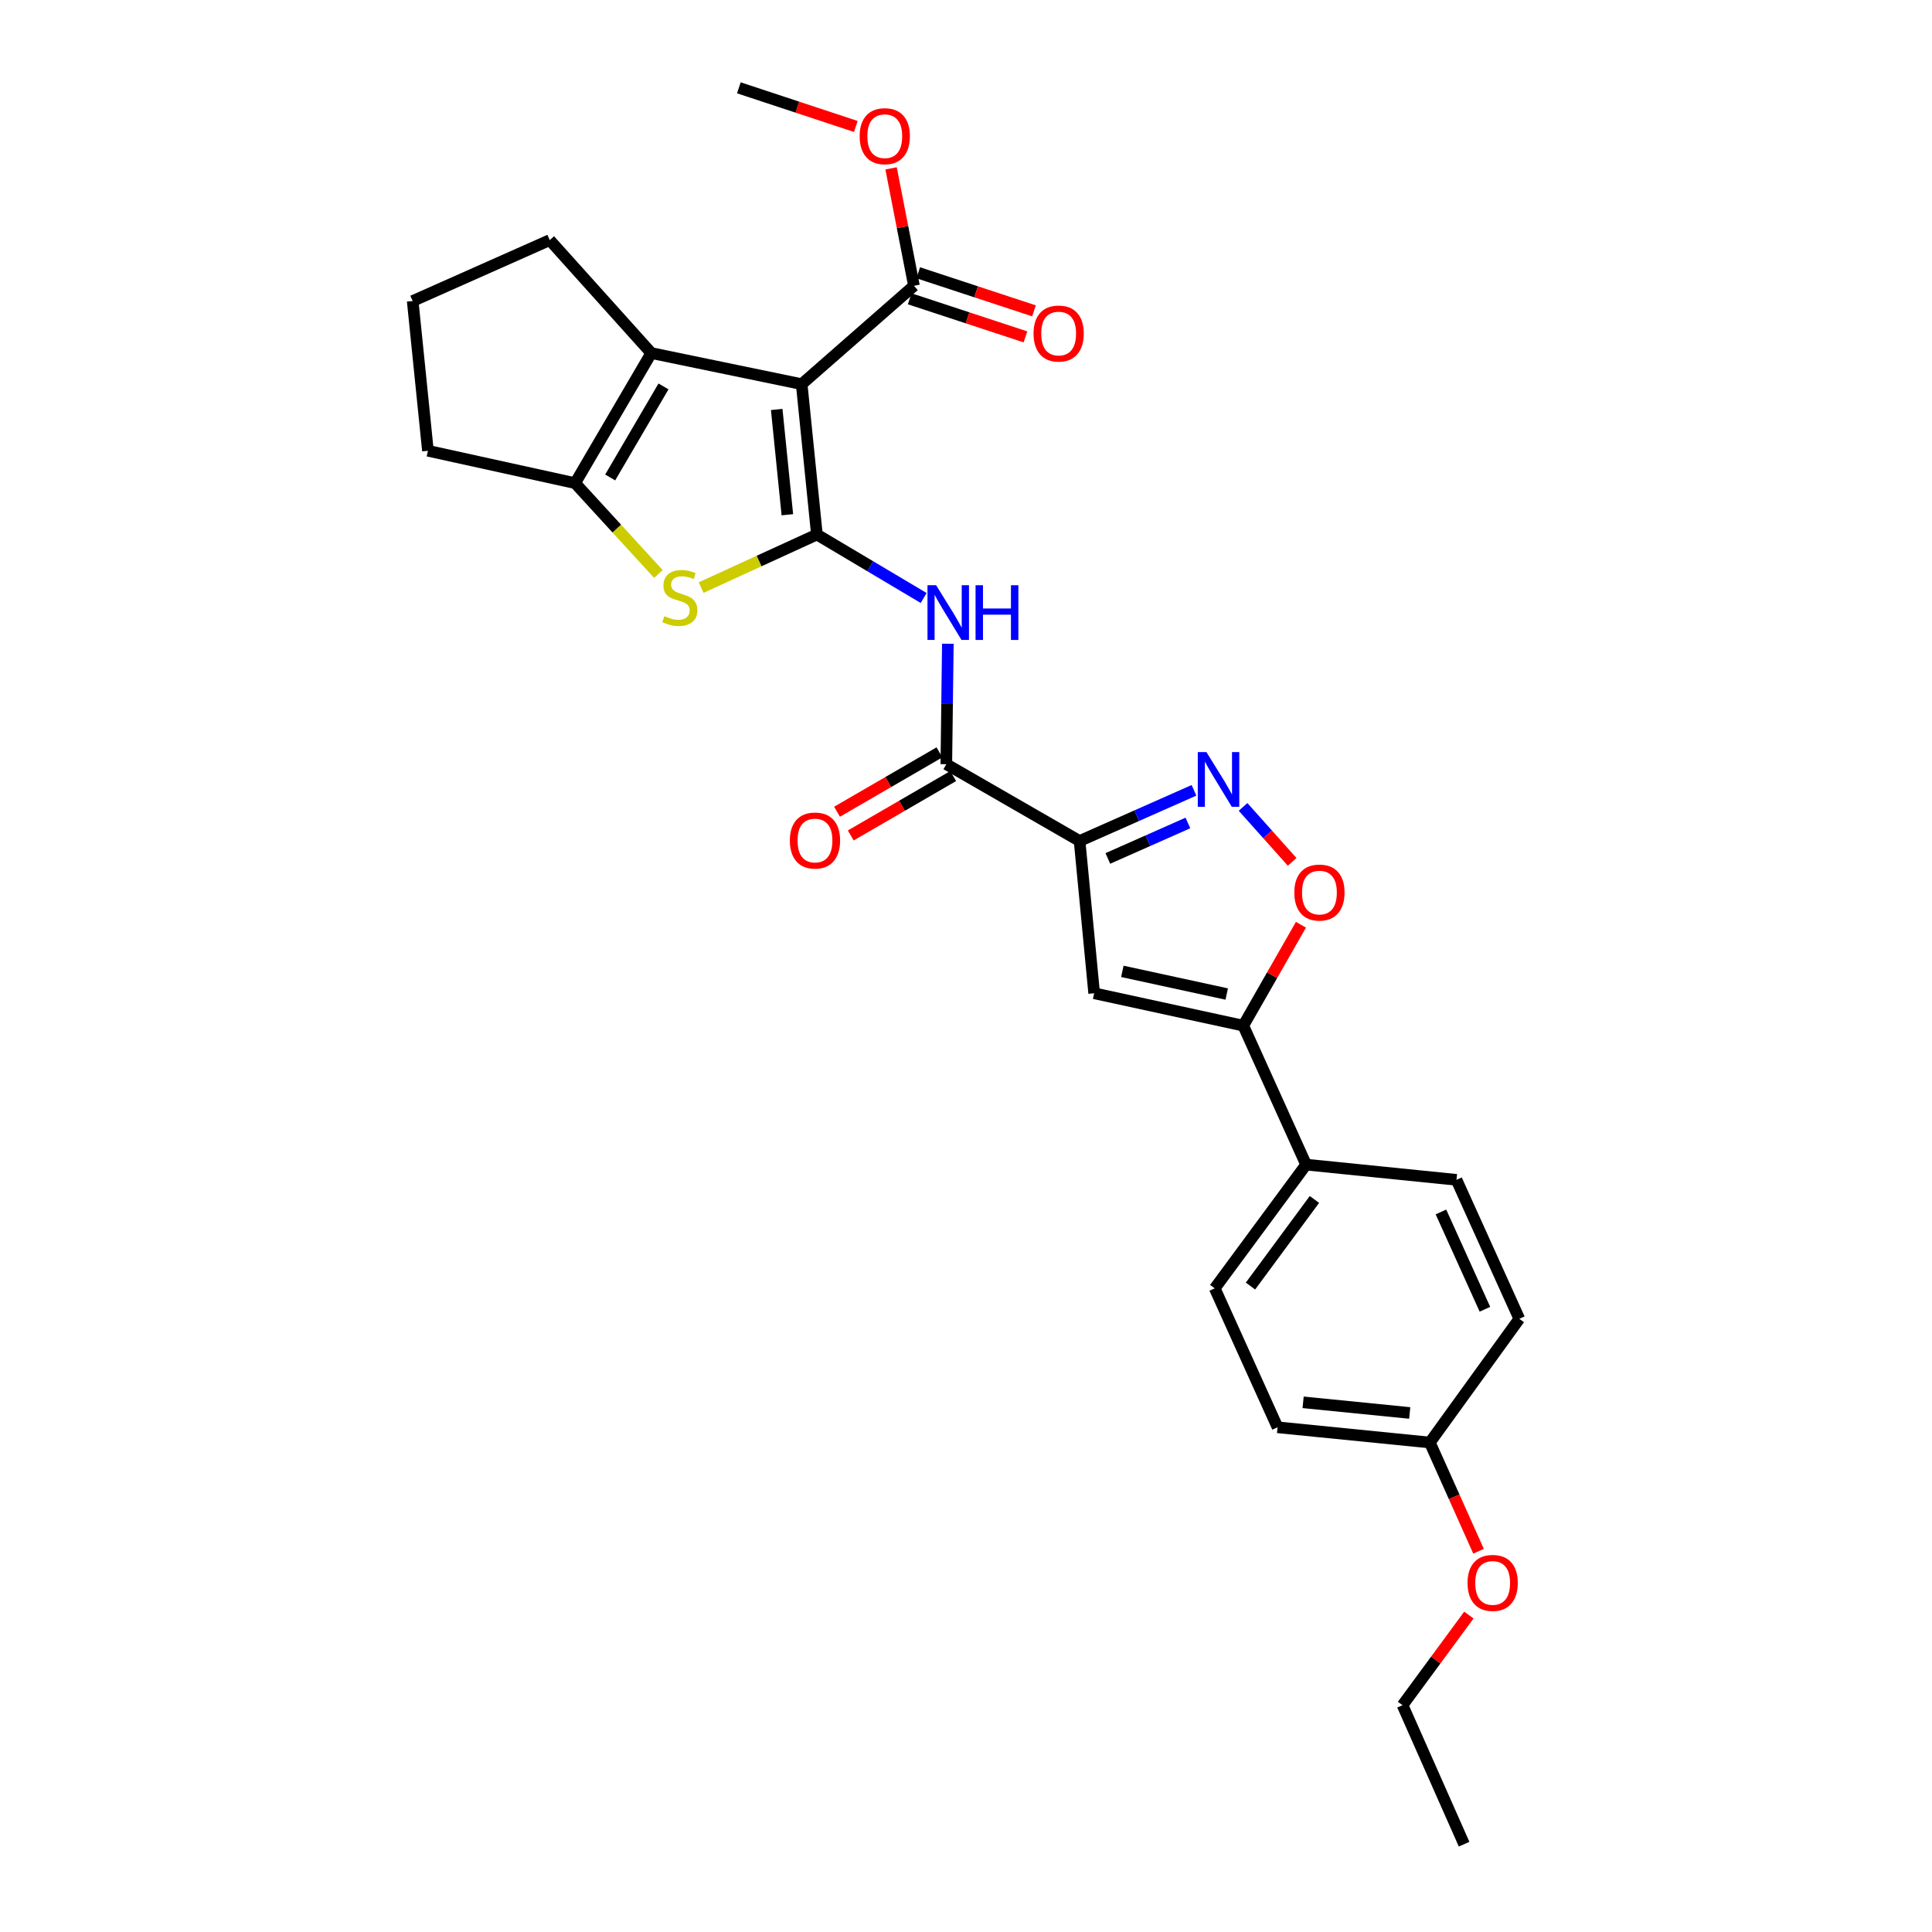 <?xml version='1.0' encoding='iso-8859-1'?>
<svg version='1.1' baseProfile='full'
              xmlns='http://www.w3.org/2000/svg'
                      xmlns:rdkit='http://www.rdkit.org/xml'
                      xmlns:xlink='http://www.w3.org/1999/xlink'
                  xml:space='preserve'
width='1000px' height='1000px' viewBox='0 0 1000 1000'>
<!-- END OF HEADER -->
<rect style='opacity:1.0;fill:#FFFFFF;stroke:none' width='1000' height='1000' x='0' y='0'> </rect>
<path class='bond-0' d='M 422.824,276.674 L 414.947,198.837' style='fill:none;fill-rule:evenodd;stroke:#000000;stroke-width:6px;stroke-linecap:butt;stroke-linejoin:miter;stroke-opacity:1' />
<path class='bond-0' d='M 407.535,266.426 L 402.021,211.94' style='fill:none;fill-rule:evenodd;stroke:#000000;stroke-width:6px;stroke-linecap:butt;stroke-linejoin:miter;stroke-opacity:1' />
<path class='bond-2' d='M 422.824,276.674 L 392.864,290.405' style='fill:none;fill-rule:evenodd;stroke:#000000;stroke-width:6px;stroke-linecap:butt;stroke-linejoin:miter;stroke-opacity:1' />
<path class='bond-2' d='M 392.864,290.405 L 362.903,304.136' style='fill:none;fill-rule:evenodd;stroke:#CCCC00;stroke-width:6px;stroke-linecap:butt;stroke-linejoin:miter;stroke-opacity:1' />
<path class='bond-5' d='M 422.824,276.674 L 450.457,293.097' style='fill:none;fill-rule:evenodd;stroke:#000000;stroke-width:6px;stroke-linecap:butt;stroke-linejoin:miter;stroke-opacity:1' />
<path class='bond-5' d='M 450.457,293.097 L 478.09,309.519' style='fill:none;fill-rule:evenodd;stroke:#0000FF;stroke-width:6px;stroke-linecap:butt;stroke-linejoin:miter;stroke-opacity:1' />
<path class='bond-3' d='M 414.947,198.837 L 337.102,182.743' style='fill:none;fill-rule:evenodd;stroke:#000000;stroke-width:6px;stroke-linecap:butt;stroke-linejoin:miter;stroke-opacity:1' />
<path class='bond-11' d='M 414.947,198.837 L 473.067,147.925' style='fill:none;fill-rule:evenodd;stroke:#000000;stroke-width:6px;stroke-linecap:butt;stroke-linejoin:miter;stroke-opacity:1' />
<path class='bond-1' d='M 558.79,435.302 L 489.814,395.553' style='fill:none;fill-rule:evenodd;stroke:#000000;stroke-width:6px;stroke-linecap:butt;stroke-linejoin:miter;stroke-opacity:1' />
<path class='bond-4' d='M 558.79,435.302 L 588.397,422.185' style='fill:none;fill-rule:evenodd;stroke:#000000;stroke-width:6px;stroke-linecap:butt;stroke-linejoin:miter;stroke-opacity:1' />
<path class='bond-4' d='M 588.397,422.185 L 618.004,409.068' style='fill:none;fill-rule:evenodd;stroke:#0000FF;stroke-width:6px;stroke-linecap:butt;stroke-linejoin:miter;stroke-opacity:1' />
<path class='bond-4' d='M 573.415,444.331 L 594.141,435.149' style='fill:none;fill-rule:evenodd;stroke:#000000;stroke-width:6px;stroke-linecap:butt;stroke-linejoin:miter;stroke-opacity:1' />
<path class='bond-4' d='M 594.141,435.149 L 614.866,425.967' style='fill:none;fill-rule:evenodd;stroke:#0000FF;stroke-width:6px;stroke-linecap:butt;stroke-linejoin:miter;stroke-opacity:1' />
<path class='bond-6' d='M 558.79,435.302 L 566.336,514.116' style='fill:none;fill-rule:evenodd;stroke:#000000;stroke-width:6px;stroke-linecap:butt;stroke-linejoin:miter;stroke-opacity:1' />
<path class='bond-7' d='M 340.787,297.098 L 319.235,273.585' style='fill:none;fill-rule:evenodd;stroke:#CCCC00;stroke-width:6px;stroke-linecap:butt;stroke-linejoin:miter;stroke-opacity:1' />
<path class='bond-7' d='M 319.235,273.585 L 297.683,250.072' style='fill:none;fill-rule:evenodd;stroke:#000000;stroke-width:6px;stroke-linecap:butt;stroke-linejoin:miter;stroke-opacity:1' />
<path class='bond-18' d='M 337.102,182.743 L 284.543,124.276' style='fill:none;fill-rule:evenodd;stroke:#000000;stroke-width:6px;stroke-linecap:butt;stroke-linejoin:miter;stroke-opacity:1' />
<path class='bond-28' d='M 337.102,182.743 L 297.683,250.072' style='fill:none;fill-rule:evenodd;stroke:#000000;stroke-width:6px;stroke-linecap:butt;stroke-linejoin:miter;stroke-opacity:1' />
<path class='bond-28' d='M 343.426,200.006 L 315.832,247.136' style='fill:none;fill-rule:evenodd;stroke:#000000;stroke-width:6px;stroke-linecap:butt;stroke-linejoin:miter;stroke-opacity:1' />
<path class='bond-10' d='M 643.411,417.655 L 656.116,431.878' style='fill:none;fill-rule:evenodd;stroke:#0000FF;stroke-width:6px;stroke-linecap:butt;stroke-linejoin:miter;stroke-opacity:1' />
<path class='bond-10' d='M 656.116,431.878 L 668.821,446.101' style='fill:none;fill-rule:evenodd;stroke:#FF0000;stroke-width:6px;stroke-linecap:butt;stroke-linejoin:miter;stroke-opacity:1' />
<path class='bond-8' d='M 490.603,333.199 L 490.209,364.376' style='fill:none;fill-rule:evenodd;stroke:#0000FF;stroke-width:6px;stroke-linecap:butt;stroke-linejoin:miter;stroke-opacity:1' />
<path class='bond-8' d='M 490.209,364.376 L 489.814,395.553' style='fill:none;fill-rule:evenodd;stroke:#000000;stroke-width:6px;stroke-linecap:butt;stroke-linejoin:miter;stroke-opacity:1' />
<path class='bond-9' d='M 566.336,514.116 L 643.52,530.88' style='fill:none;fill-rule:evenodd;stroke:#000000;stroke-width:6px;stroke-linecap:butt;stroke-linejoin:miter;stroke-opacity:1' />
<path class='bond-9' d='M 580.923,502.775 L 634.951,514.509' style='fill:none;fill-rule:evenodd;stroke:#000000;stroke-width:6px;stroke-linecap:butt;stroke-linejoin:miter;stroke-opacity:1' />
<path class='bond-20' d='M 297.683,250.072 L 221.492,233.324' style='fill:none;fill-rule:evenodd;stroke:#000000;stroke-width:6px;stroke-linecap:butt;stroke-linejoin:miter;stroke-opacity:1' />
<path class='bond-13' d='M 486.258,389.419 L 459.749,404.79' style='fill:none;fill-rule:evenodd;stroke:#000000;stroke-width:6px;stroke-linecap:butt;stroke-linejoin:miter;stroke-opacity:1' />
<path class='bond-13' d='M 459.749,404.79 L 433.24,420.161' style='fill:none;fill-rule:evenodd;stroke:#FF0000;stroke-width:6px;stroke-linecap:butt;stroke-linejoin:miter;stroke-opacity:1' />
<path class='bond-13' d='M 493.371,401.686 L 466.862,417.057' style='fill:none;fill-rule:evenodd;stroke:#000000;stroke-width:6px;stroke-linecap:butt;stroke-linejoin:miter;stroke-opacity:1' />
<path class='bond-13' d='M 466.862,417.057 L 440.353,432.428' style='fill:none;fill-rule:evenodd;stroke:#FF0000;stroke-width:6px;stroke-linecap:butt;stroke-linejoin:miter;stroke-opacity:1' />
<path class='bond-12' d='M 643.52,530.88 L 676.038,602.801' style='fill:none;fill-rule:evenodd;stroke:#000000;stroke-width:6px;stroke-linecap:butt;stroke-linejoin:miter;stroke-opacity:1' />
<path class='bond-30' d='M 643.52,530.88 L 658.444,504.765' style='fill:none;fill-rule:evenodd;stroke:#000000;stroke-width:6px;stroke-linecap:butt;stroke-linejoin:miter;stroke-opacity:1' />
<path class='bond-30' d='M 658.444,504.765 L 673.368,478.651' style='fill:none;fill-rule:evenodd;stroke:#FF0000;stroke-width:6px;stroke-linecap:butt;stroke-linejoin:miter;stroke-opacity:1' />
<path class='bond-14' d='M 470.852,154.659 L 500.812,164.514' style='fill:none;fill-rule:evenodd;stroke:#000000;stroke-width:6px;stroke-linecap:butt;stroke-linejoin:miter;stroke-opacity:1' />
<path class='bond-14' d='M 500.812,164.514 L 530.772,174.368' style='fill:none;fill-rule:evenodd;stroke:#FF0000;stroke-width:6px;stroke-linecap:butt;stroke-linejoin:miter;stroke-opacity:1' />
<path class='bond-14' d='M 475.282,141.19 L 505.242,151.044' style='fill:none;fill-rule:evenodd;stroke:#000000;stroke-width:6px;stroke-linecap:butt;stroke-linejoin:miter;stroke-opacity:1' />
<path class='bond-14' d='M 505.242,151.044 L 535.202,160.898' style='fill:none;fill-rule:evenodd;stroke:#FF0000;stroke-width:6px;stroke-linecap:butt;stroke-linejoin:miter;stroke-opacity:1' />
<path class='bond-17' d='M 473.067,147.925 L 467.143,117.535' style='fill:none;fill-rule:evenodd;stroke:#000000;stroke-width:6px;stroke-linecap:butt;stroke-linejoin:miter;stroke-opacity:1' />
<path class='bond-17' d='M 467.143,117.535 L 461.22,87.145' style='fill:none;fill-rule:evenodd;stroke:#FF0000;stroke-width:6px;stroke-linecap:butt;stroke-linejoin:miter;stroke-opacity:1' />
<path class='bond-15' d='M 676.038,602.801 L 628.749,666.845' style='fill:none;fill-rule:evenodd;stroke:#000000;stroke-width:6px;stroke-linecap:butt;stroke-linejoin:miter;stroke-opacity:1' />
<path class='bond-15' d='M 680.351,620.83 L 647.249,665.661' style='fill:none;fill-rule:evenodd;stroke:#000000;stroke-width:6px;stroke-linecap:butt;stroke-linejoin:miter;stroke-opacity:1' />
<path class='bond-16' d='M 676.038,602.801 L 753.875,610.678' style='fill:none;fill-rule:evenodd;stroke:#000000;stroke-width:6px;stroke-linecap:butt;stroke-linejoin:miter;stroke-opacity:1' />
<path class='bond-22' d='M 628.749,666.845 L 661.26,738.766' style='fill:none;fill-rule:evenodd;stroke:#000000;stroke-width:6px;stroke-linecap:butt;stroke-linejoin:miter;stroke-opacity:1' />
<path class='bond-21' d='M 753.875,610.678 L 786.393,682.615' style='fill:none;fill-rule:evenodd;stroke:#000000;stroke-width:6px;stroke-linecap:butt;stroke-linejoin:miter;stroke-opacity:1' />
<path class='bond-21' d='M 745.832,627.31 L 768.595,677.665' style='fill:none;fill-rule:evenodd;stroke:#000000;stroke-width:6px;stroke-linecap:butt;stroke-linejoin:miter;stroke-opacity:1' />
<path class='bond-26' d='M 442.969,65.458 L 412.699,55.456' style='fill:none;fill-rule:evenodd;stroke:#FF0000;stroke-width:6px;stroke-linecap:butt;stroke-linejoin:miter;stroke-opacity:1' />
<path class='bond-26' d='M 412.699,55.456 L 382.429,45.455' style='fill:none;fill-rule:evenodd;stroke:#000000;stroke-width:6px;stroke-linecap:butt;stroke-linejoin:miter;stroke-opacity:1' />
<path class='bond-29' d='M 284.543,124.276 L 213.607,155.81' style='fill:none;fill-rule:evenodd;stroke:#000000;stroke-width:6px;stroke-linecap:butt;stroke-linejoin:miter;stroke-opacity:1' />
<path class='bond-19' d='M 740.081,746.643 L 786.393,682.615' style='fill:none;fill-rule:evenodd;stroke:#000000;stroke-width:6px;stroke-linecap:butt;stroke-linejoin:miter;stroke-opacity:1' />
<path class='bond-23' d='M 740.081,746.643 L 752.688,774.785' style='fill:none;fill-rule:evenodd;stroke:#000000;stroke-width:6px;stroke-linecap:butt;stroke-linejoin:miter;stroke-opacity:1' />
<path class='bond-23' d='M 752.688,774.785 L 765.294,802.926' style='fill:none;fill-rule:evenodd;stroke:#FF0000;stroke-width:6px;stroke-linecap:butt;stroke-linejoin:miter;stroke-opacity:1' />
<path class='bond-31' d='M 740.081,746.643 L 661.26,738.766' style='fill:none;fill-rule:evenodd;stroke:#000000;stroke-width:6px;stroke-linecap:butt;stroke-linejoin:miter;stroke-opacity:1' />
<path class='bond-31' d='M 729.668,731.353 L 674.493,725.838' style='fill:none;fill-rule:evenodd;stroke:#000000;stroke-width:6px;stroke-linecap:butt;stroke-linejoin:miter;stroke-opacity:1' />
<path class='bond-24' d='M 221.492,233.324 L 213.607,155.81' style='fill:none;fill-rule:evenodd;stroke:#000000;stroke-width:6px;stroke-linecap:butt;stroke-linejoin:miter;stroke-opacity:1' />
<path class='bond-25' d='M 760.287,835.962 L 743.118,859.285' style='fill:none;fill-rule:evenodd;stroke:#FF0000;stroke-width:6px;stroke-linecap:butt;stroke-linejoin:miter;stroke-opacity:1' />
<path class='bond-25' d='M 743.118,859.285 L 725.949,882.608' style='fill:none;fill-rule:evenodd;stroke:#000000;stroke-width:6px;stroke-linecap:butt;stroke-linejoin:miter;stroke-opacity:1' />
<path class='bond-27' d='M 725.949,882.608 L 757.814,954.545' style='fill:none;fill-rule:evenodd;stroke:#000000;stroke-width:6px;stroke-linecap:butt;stroke-linejoin:miter;stroke-opacity:1' />
<path  class='atom-3' d='M 343.872 318.912
Q 344.192 319.032, 345.512 319.592
Q 346.832 320.152, 348.272 320.512
Q 349.752 320.832, 351.192 320.832
Q 353.872 320.832, 355.432 319.552
Q 356.992 318.232, 356.992 315.952
Q 356.992 314.392, 356.192 313.432
Q 355.432 312.472, 354.232 311.952
Q 353.032 311.432, 351.032 310.832
Q 348.512 310.072, 346.992 309.352
Q 345.512 308.632, 344.432 307.112
Q 343.392 305.592, 343.392 303.032
Q 343.392 299.472, 345.792 297.272
Q 348.232 295.072, 353.032 295.072
Q 356.312 295.072, 360.032 296.632
L 359.112 299.712
Q 355.712 298.312, 353.152 298.312
Q 350.392 298.312, 348.872 299.472
Q 347.352 300.592, 347.392 302.552
Q 347.392 304.072, 348.152 304.992
Q 348.952 305.912, 350.072 306.432
Q 351.232 306.952, 353.152 307.552
Q 355.712 308.352, 357.232 309.152
Q 358.752 309.952, 359.832 311.592
Q 360.952 313.192, 360.952 315.952
Q 360.952 319.872, 358.312 321.992
Q 355.712 324.072, 351.352 324.072
Q 348.832 324.072, 346.912 323.512
Q 345.032 322.992, 342.792 322.072
L 343.872 318.912
' fill='#CCCC00'/>
<path  class='atom-5' d='M 624.451 389.278
L 633.731 404.278
Q 634.651 405.758, 636.131 408.438
Q 637.611 411.118, 637.691 411.278
L 637.691 389.278
L 641.451 389.278
L 641.451 417.598
L 637.571 417.598
L 627.611 401.198
Q 626.451 399.278, 625.211 397.078
Q 624.011 394.878, 623.651 394.198
L 623.651 417.598
L 619.971 417.598
L 619.971 389.278
L 624.451 389.278
' fill='#0000FF'/>
<path  class='atom-6' d='M 484.547 302.917
L 493.827 317.917
Q 494.747 319.397, 496.227 322.077
Q 497.707 324.757, 497.787 324.917
L 497.787 302.917
L 501.547 302.917
L 501.547 331.237
L 497.667 331.237
L 487.707 314.837
Q 486.547 312.917, 485.307 310.717
Q 484.107 308.517, 483.747 307.837
L 483.747 331.237
L 480.067 331.237
L 480.067 302.917
L 484.547 302.917
' fill='#0000FF'/>
<path  class='atom-6' d='M 504.947 302.917
L 508.787 302.917
L 508.787 314.957
L 523.267 314.957
L 523.267 302.917
L 527.107 302.917
L 527.107 331.237
L 523.267 331.237
L 523.267 318.157
L 508.787 318.157
L 508.787 331.237
L 504.947 331.237
L 504.947 302.917
' fill='#0000FF'/>
<path  class='atom-11' d='M 669.938 461.985
Q 669.938 455.185, 673.298 451.385
Q 676.658 447.585, 682.938 447.585
Q 689.218 447.585, 692.578 451.385
Q 695.938 455.185, 695.938 461.985
Q 695.938 468.865, 692.538 472.785
Q 689.138 476.665, 682.938 476.665
Q 676.698 476.665, 673.298 472.785
Q 669.938 468.905, 669.938 461.985
M 682.938 473.465
Q 687.258 473.465, 689.578 470.585
Q 691.938 467.665, 691.938 461.985
Q 691.938 456.425, 689.578 453.625
Q 687.258 450.785, 682.938 450.785
Q 678.618 450.785, 676.258 453.585
Q 673.938 456.385, 673.938 461.985
Q 673.938 467.705, 676.258 470.585
Q 678.618 473.465, 682.938 473.465
' fill='#FF0000'/>
<path  class='atom-14' d='M 408.832 435.052
Q 408.832 428.252, 412.192 424.452
Q 415.552 420.652, 421.832 420.652
Q 428.112 420.652, 431.472 424.452
Q 434.832 428.252, 434.832 435.052
Q 434.832 441.932, 431.432 445.852
Q 428.032 449.732, 421.832 449.732
Q 415.592 449.732, 412.192 445.852
Q 408.832 441.972, 408.832 435.052
M 421.832 446.532
Q 426.152 446.532, 428.472 443.652
Q 430.832 440.732, 430.832 435.052
Q 430.832 429.492, 428.472 426.692
Q 426.152 423.852, 421.832 423.852
Q 417.512 423.852, 415.152 426.652
Q 412.832 429.452, 412.832 435.052
Q 412.832 440.772, 415.152 443.652
Q 417.512 446.532, 421.832 446.532
' fill='#FF0000'/>
<path  class='atom-15' d='M 534.958 172.637
Q 534.958 165.837, 538.318 162.037
Q 541.678 158.237, 547.958 158.237
Q 554.238 158.237, 557.598 162.037
Q 560.958 165.837, 560.958 172.637
Q 560.958 179.517, 557.558 183.437
Q 554.158 187.317, 547.958 187.317
Q 541.718 187.317, 538.318 183.437
Q 534.958 179.557, 534.958 172.637
M 547.958 184.117
Q 552.278 184.117, 554.598 181.237
Q 556.958 178.317, 556.958 172.637
Q 556.958 167.077, 554.598 164.277
Q 552.278 161.437, 547.958 161.437
Q 543.638 161.437, 541.278 164.237
Q 538.958 167.037, 538.958 172.637
Q 538.958 178.357, 541.278 181.237
Q 543.638 184.117, 547.958 184.117
' fill='#FF0000'/>
<path  class='atom-18' d='M 444.958 70.49
Q 444.958 63.69, 448.318 59.89
Q 451.678 56.09, 457.958 56.09
Q 464.238 56.09, 467.598 59.89
Q 470.958 63.69, 470.958 70.49
Q 470.958 77.37, 467.558 81.29
Q 464.158 85.17, 457.958 85.17
Q 451.718 85.17, 448.318 81.29
Q 444.958 77.41, 444.958 70.49
M 457.958 81.97
Q 462.278 81.97, 464.598 79.09
Q 466.958 76.17, 466.958 70.49
Q 466.958 64.93, 464.598 62.13
Q 462.278 59.29, 457.958 59.29
Q 453.638 59.29, 451.278 62.09
Q 448.958 64.89, 448.958 70.49
Q 448.958 76.21, 451.278 79.09
Q 453.638 81.97, 457.958 81.97
' fill='#FF0000'/>
<path  class='atom-24' d='M 759.6 819.314
Q 759.6 812.514, 762.96 808.714
Q 766.32 804.914, 772.6 804.914
Q 778.88 804.914, 782.24 808.714
Q 785.6 812.514, 785.6 819.314
Q 785.6 826.194, 782.2 830.114
Q 778.8 833.994, 772.6 833.994
Q 766.36 833.994, 762.96 830.114
Q 759.6 826.234, 759.6 819.314
M 772.6 830.794
Q 776.92 830.794, 779.24 827.914
Q 781.6 824.994, 781.6 819.314
Q 781.6 813.754, 779.24 810.954
Q 776.92 808.114, 772.6 808.114
Q 768.28 808.114, 765.92 810.914
Q 763.6 813.714, 763.6 819.314
Q 763.6 825.034, 765.92 827.914
Q 768.28 830.794, 772.6 830.794
' fill='#FF0000'/>
</svg>

